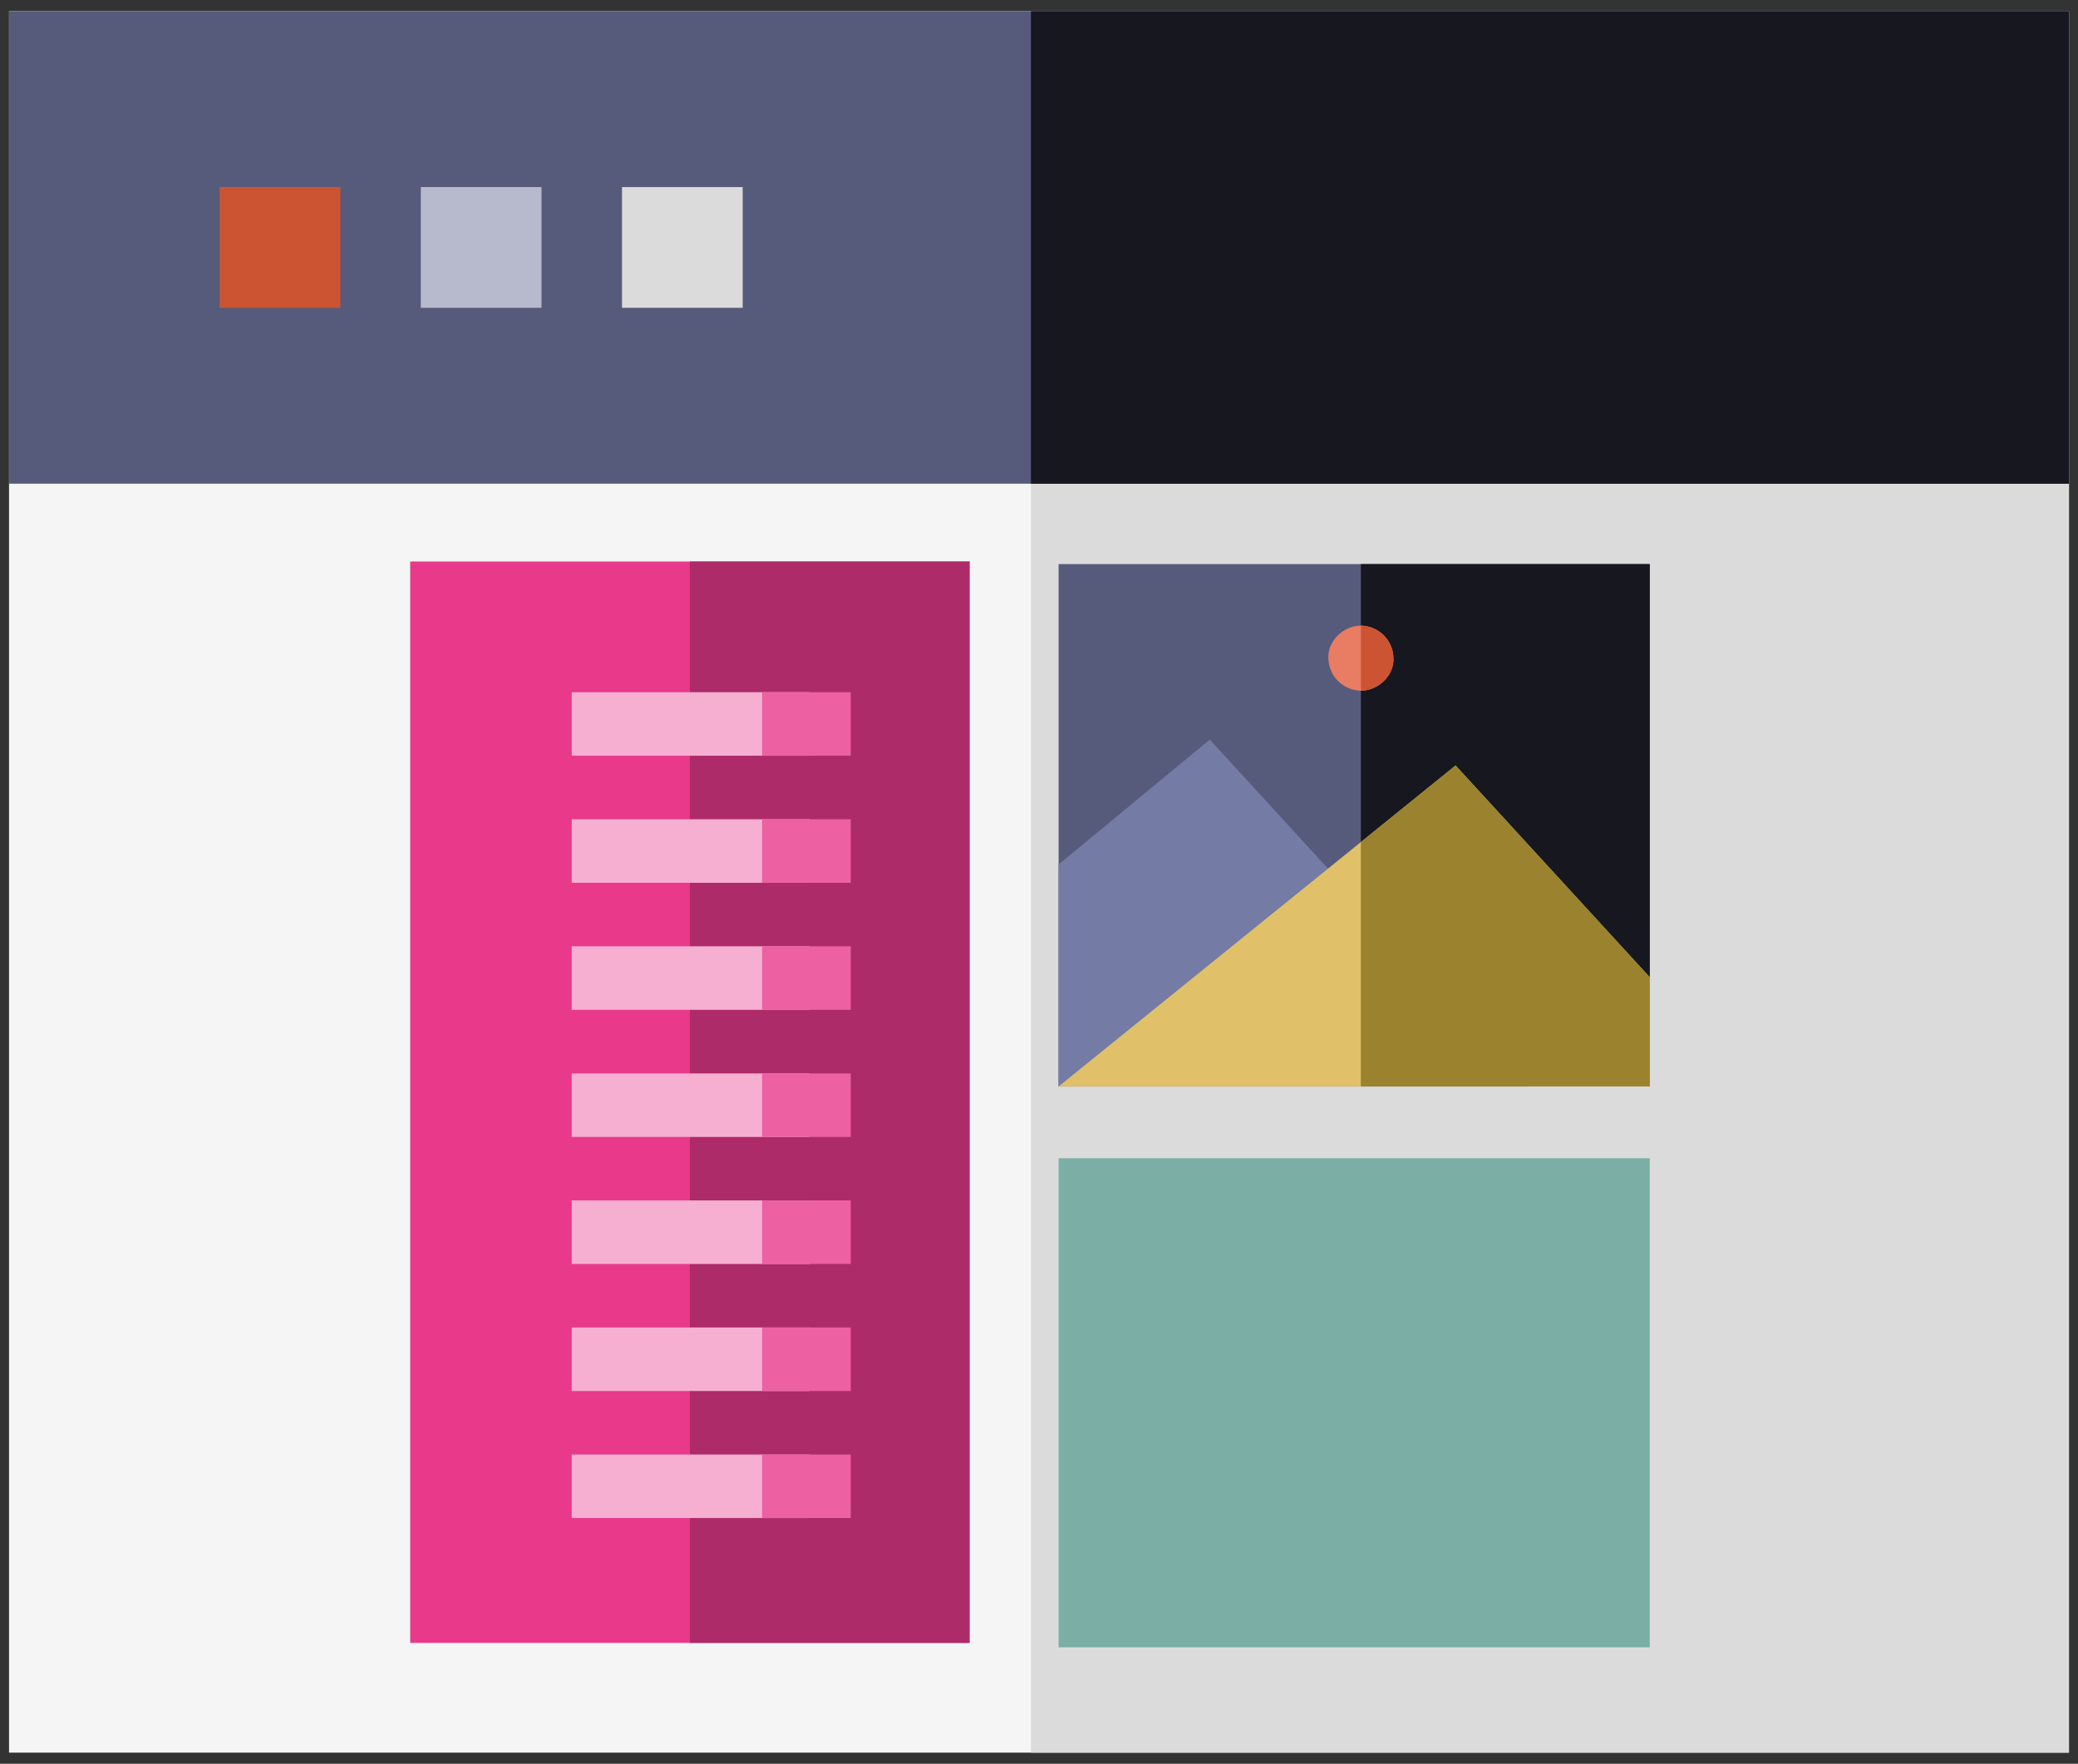<?xml version="1.0" encoding="UTF-8"?> <svg xmlns="http://www.w3.org/2000/svg" id="Layer_1" data-name="Layer 1" viewBox="0 0 575 488"><rect x="0" y="0" width="575" height="488" fill="#333333" stroke="none"/><defs><style>.cls-1{fill:#f5f5f5;}.cls-2{fill:#dbdbdb;}.cls-3{fill:#575b7b;}.cls-4{fill:#cc5433;}.cls-5{fill:#b7b9cc;}.cls-6{fill:#16171f;}.cls-7{fill:#e8398b;}.cls-8{fill:#ad2b68;}.cls-9{fill:#f6afd1;}.cls-10{fill:#ed61a2;}.cls-11{fill:#7bafa5;}.cls-12{fill:#747ba5;}.cls-13{fill:#e0c068;}.cls-14{fill:#e87d64;}.cls-15{fill:#9a822f;}</style></defs><title>DesignClass Icons</title><path class="cls-1" d="M2.5,3.08V484.92h570V3.08Z"></path><path class="cls-2" d="M285.27,3.08H572.5V484.92H285.27Z"></path><path class="cls-3" d="M2.5,3.08V133.83h570V3.08Z"></path><path class="cls-4" d="M60.77,51.76H94.18v33.4H60.77Z"></path><path class="cls-5" d="M116.44,51.76h33.4v33.4h-33.4Z"></path><path class="cls-2" d="M172.11,51.76h33.4v33.4h-33.4Z"></path><path class="cls-6" d="M285.27,3.08H572.5V133.83H285.27Z"></path><path class="cls-7" d="M113.5,454.55H268.29V155.36H113.5Z"></path><path class="cls-8" d="M190.89,454.55h77.4V155.36h-77.4Z"></path><path class="cls-9" d="M158.2,191.52H224v17.57H158.2Z"></path><path class="cls-9" d="M158.2,226.67H224v17.58H158.2Z"></path><path class="cls-9" d="M158.2,261.82H224V279.4H158.2Z"></path><path class="cls-9" d="M158.2,297H224v17.57H158.2Z"></path><path class="cls-9" d="M158.2,332.13H224v17.58H158.2Z"></path><path class="cls-9" d="M158.2,367.28H224v17.58H158.2Z"></path><path class="cls-9" d="M158.2,402.43H224V420H158.2Z"></path><path class="cls-10" d="M210.88,191.52h24.53v17.57H210.88Z"></path><path class="cls-10" d="M210.88,226.67h24.53v17.58H210.88Z"></path><path class="cls-10" d="M210.88,261.82h24.53V279.4H210.88Z"></path><path class="cls-10" d="M210.88,297h24.53v17.57H210.88Z"></path><path class="cls-10" d="M210.88,332.13h24.53v17.58H210.88Z"></path><path class="cls-10" d="M210.88,367.28h24.53v17.58H210.88Z"></path><path class="cls-10" d="M210.88,402.43h24.53V420H210.88Z"></path><path class="cls-11" d="M292.92,320.46H456.5V455.78H292.92Z"></path><path class="cls-3" d="M292.92,156.07H456.5V300.6H292.92Z"></path><path class="cls-12" d="M292.92,239.18l41.84-34.55,87.95,96H292.92Z"></path><path class="cls-6" d="M376.56,228.33V300.6H456.5V156.07H376.56Z"></path><path class="cls-13" d="M292.92,300.6l109.85-88.81,53.73,58.58V300.6Z"></path><path class="cls-14" d="M376.58,191.1c4.71,0,9.21-4.14,9-9a9.16,9.16,0,0,0-9-9c-4.71,0-9.22,4.14-9,9A9.15,9.15,0,0,0,376.58,191.1Z"></path><path class="cls-4" d="M385.58,182.1a9.16,9.16,0,0,0-9-9v18C381.29,191.1,385.79,187,385.58,182.1Z"></path><path class="cls-15" d="M456.5,270.37l-53.73-58.58L376.56,233V300.6H456.5Z"></path></svg> 